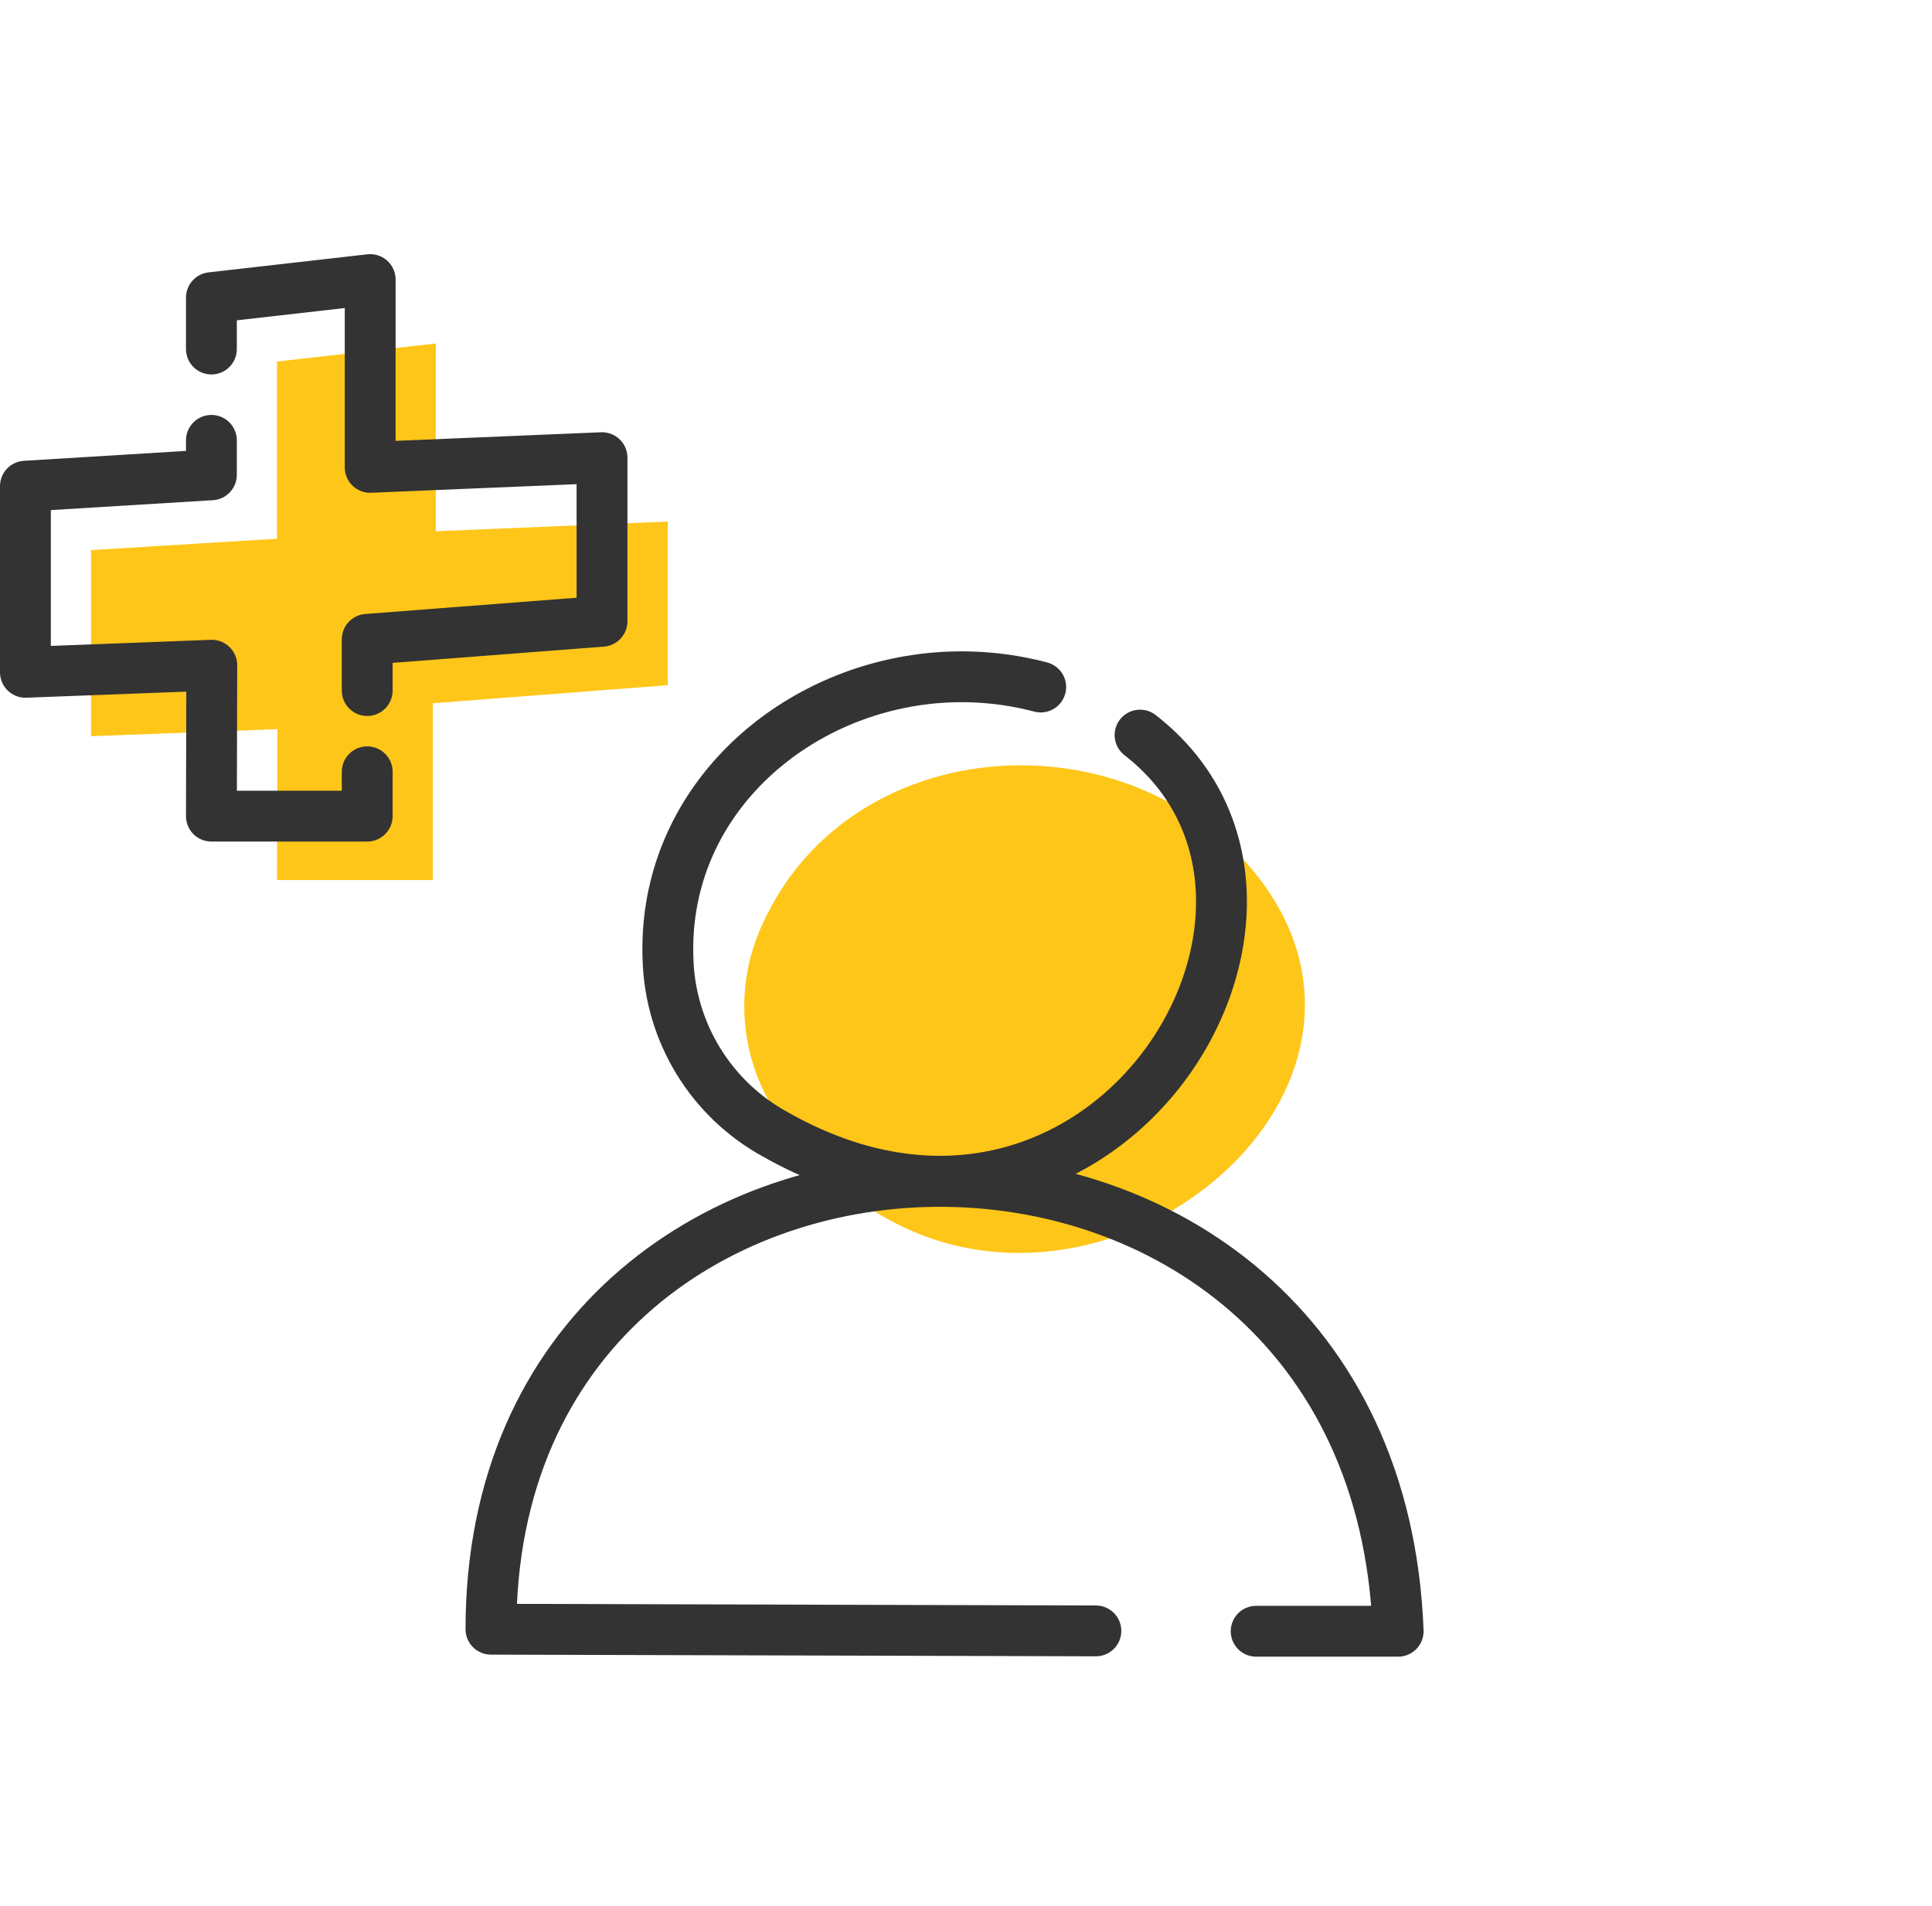 <?xml version="1.0" encoding="UTF-8"?>
<svg width="76px" height="75px" viewBox="0 0 76 75" version="1.1" xmlns="http://www.w3.org/2000/svg" xmlns:xlink="http://www.w3.org/1999/xlink">
    <title>add-friend</title>
    <g id="Symbols" stroke="none" stroke-width="1" fill="none" fill-rule="evenodd">
        <g id="add-friend" transform="translate(1, 0)">
            <rect id="Rectangle-Copy-47" x="0" y="0" width="75" height="75"></rect>
            <g id="clinician" transform="translate(0, 11)">
                <path d="M41.97,19.434 C36.963,18.276 31.362,20.263 29.045,25.255 C27.824,27.775 28.074,30.76 29.698,33.041 C38.495,45.672 56.683,32.828 48.077,23.005 C48.003,22.917 47.923,22.836 47.842,22.748 C46.249,21.095 44.208,19.943 41.97,19.434 Z" id="Path" fill="#FEC619" fill-rule="nonzero"></path>
                <path d="M39.939,16.033 C38.109,15.55 36.191,15.499 34.338,15.886 C29.273,16.935 25.072,21.143 25.277,26.729 C25.357,29.612 26.958,32.237 29.485,33.627 C42.395,40.958 52.446,24.603 43.847,17.924" id="Path" stroke="#333333" stroke-width="2" stroke-linecap="round" stroke-linejoin="round"></path>
                <path d="M42.109,53.172 L18.313,53.106 C18.313,29.918 53.098,29.28 54,53.186 L48.414,53.186" id="Path" stroke="#333333" stroke-width="2" stroke-linecap="round" stroke-linejoin="round"></path>
                <polygon id="Path" fill="#FEC619" fill-rule="nonzero" points="9.897 10.197 9.897 3.226 16.143 2.515 16.143 9.904 25.27 9.523 25.27 15.96 16.026 16.671 16.026 23.628 9.897 23.628 9.911 17.69 2.581 17.968 2.581 10.645"></polygon>
                <polyline id="Path" stroke="#333333" stroke-width="2" stroke-linecap="round" stroke-linejoin="round" points="7.316 6.327 7.316 7.683 0 8.13 0 15.454 7.331 15.175 7.316 21.113 13.445 21.113 13.445 19.368"></polyline>
                <polyline id="Path" stroke="#333333" stroke-width="2" stroke-linecap="round" stroke-linejoin="round" points="7.316 2.734 7.316 0.711 13.562 0 13.562 7.39 22.682 7.008 22.682 13.445 13.445 14.156 13.445 16.172"></polyline>
            </g>
        </g>
    </g>
</svg>